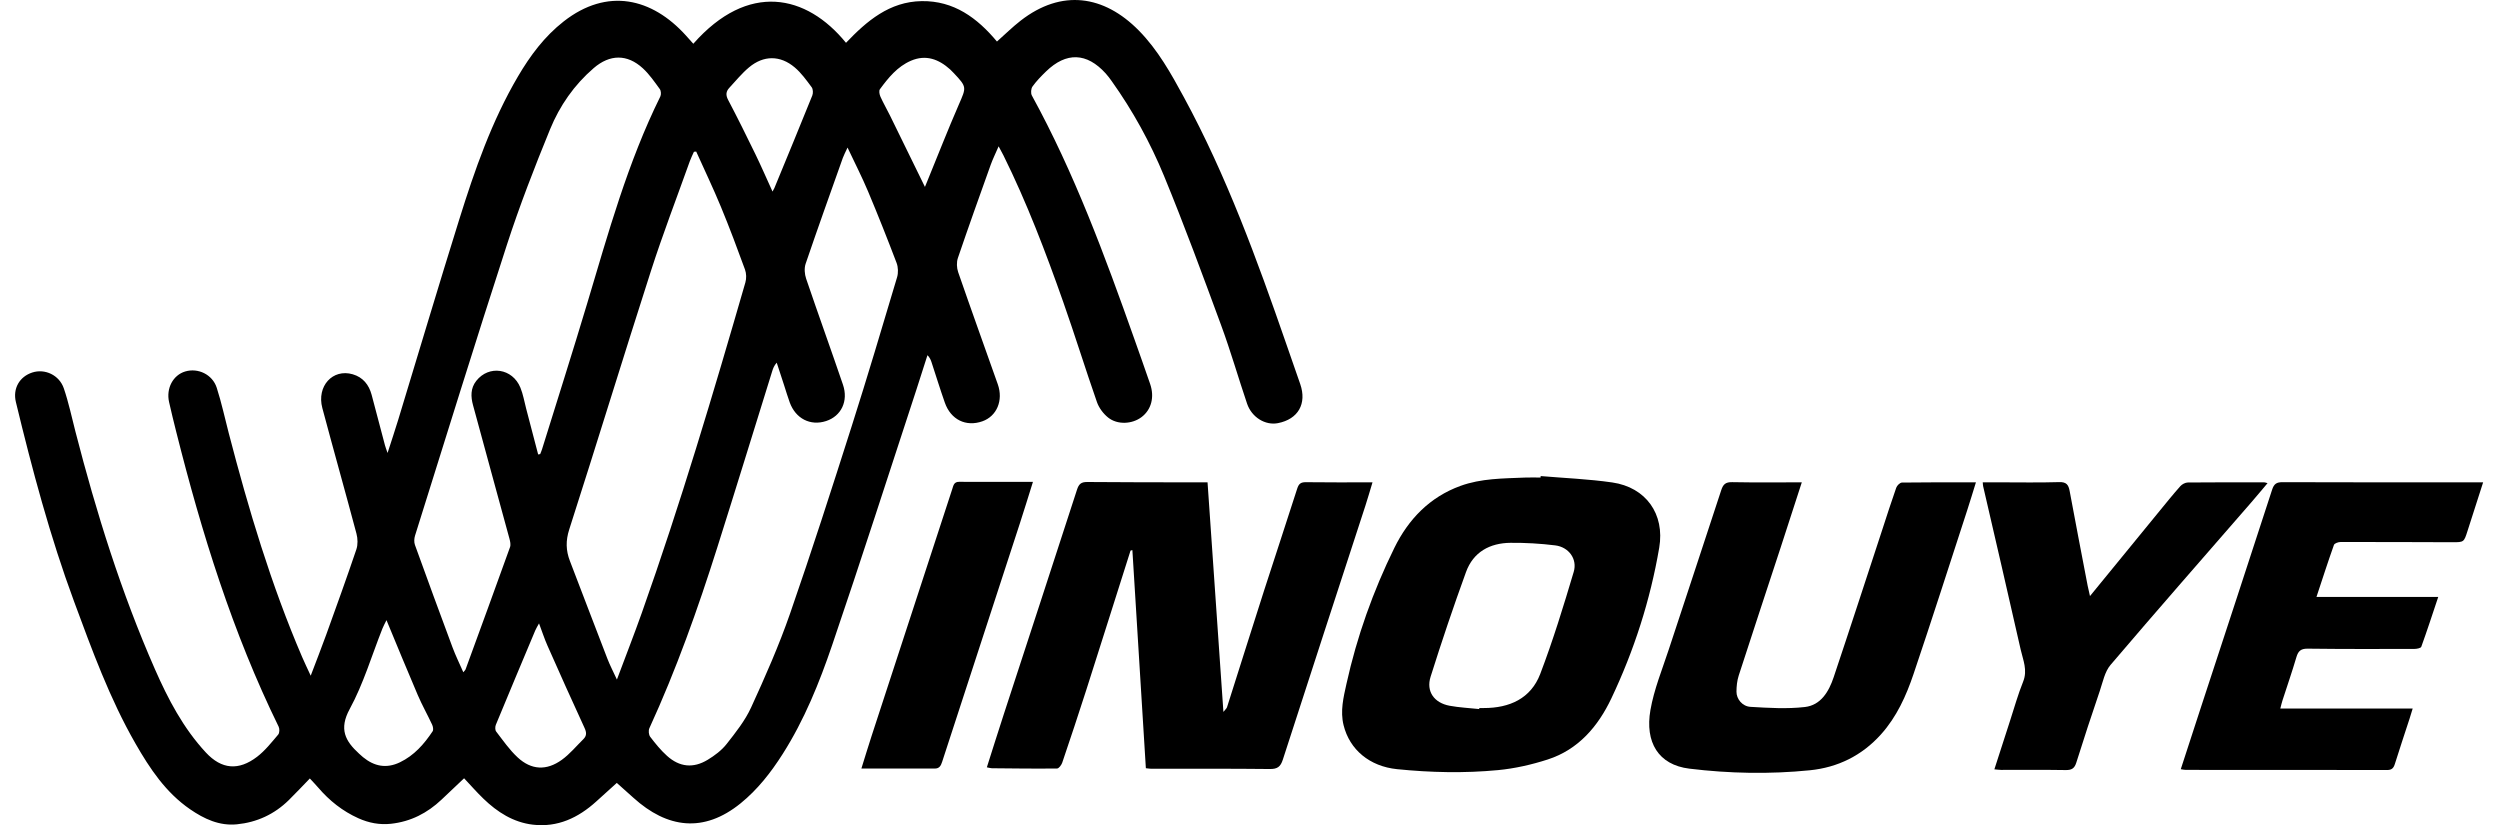 <?xml version="1.0" encoding="utf-8"?>
<!-- Generator: Adobe Illustrator 16.0.0, SVG Export Plug-In . SVG Version: 6.00 Build 0)  -->
<!DOCTYPE svg PUBLIC "-//W3C//DTD SVG 1.1//EN" "http://www.w3.org/Graphics/SVG/1.1/DTD/svg11.dtd">
<svg version="1.1" id="Layer_1" xmlns="http://www.w3.org/2000/svg" xmlns:xlink="http://www.w3.org/1999/xlink" x="0px" y="0px"
	 width="1664.917px" height="549.542px" viewBox="0 0 1664.917 549.542" enable-background="new 0 0 1664.917 549.542"
	 xml:space="preserve">
<path fill-rule="evenodd" clip-rule="evenodd" d="M206.926,449.991c3.776-9.962,7.173-18.569,10.311-27.27
	c6.815-18.9,13.649-37.797,20.086-56.826c1.072-3.171,0.947-7.212,0.072-10.503c-7.427-27.925-15.299-55.729-22.733-83.651
	c-3.88-14.572,6.898-26.377,20.25-22.481c6.786,1.98,10.781,6.938,12.581,13.659c3.006,11.227,5.926,22.475,8.907,33.707
	c0.337,1.27,0.838,2.494,1.706,5.038c2.618-8.142,4.964-15.119,7.107-22.157c13.544-44.469,26.782-89.032,40.645-133.402
	c10.261-32.845,21.561-65.364,39.113-95.222c8.124-13.818,17.596-26.589,30.448-36.637c29.022-22.688,58.767-15.617,81.339,9.347
	c1.657,1.832,3.296,3.681,4.966,5.548c36.519-41.414,75.363-32.945,101.685-0.632c13.876-14.557,28.963-27.44,50.408-27.763
	c21.386-0.322,36.958,11.13,50.123,26.915c5.364-4.76,10.312-9.667,15.775-13.911c27.349-21.242,55.512-16.948,78.66,6.532
	c12.728,12.91,21.513,28.712,30.094,44.52c28.335,52.198,48.566,107.771,67.959,163.688c3.155,9.099,6.342,18.186,9.487,27.288
	c4.522,13.088-1.387,23.404-14.882,26.021c-8.368,1.623-17.427-3.851-20.523-12.989c-5.862-17.297-10.899-34.888-17.206-52.016
	c-12.277-33.346-24.55-66.722-38.07-99.573c-9.169-22.277-20.827-43.479-34.88-63.209c-1.255-1.761-2.55-3.513-3.999-5.113
	c-12.611-13.93-26.26-14.404-39.753-1.297c-3.215,3.123-6.392,6.376-8.988,9.997c-1.021,1.425-1.254,4.489-0.413,6.021
	c28.324,51.657,48.588,106.693,68.196,162.009c3.551,10.019,7.107,20.036,10.563,30.088c3.008,8.754,0.796,17.088-5.681,22.022
	c-6.252,4.763-16.114,5.319-22.354,0.288c-3.182-2.565-6.043-6.394-7.385-10.232c-7.724-22.106-14.644-44.495-22.418-66.583
	c-11.693-33.224-24.208-66.139-39.864-97.758c-0.786-1.589-1.666-3.131-3.206-6.011c-2.128,4.928-3.935,8.555-5.291,12.345
	c-7.385,20.636-14.779,41.27-21.83,62.021c-0.96,2.825-0.809,6.574,0.179,9.429c8.629,24.955,17.6,49.792,26.393,74.69
	c3.795,10.746-0.67,21.261-10.287,24.646c-10.902,3.837-20.986-1.056-24.98-12.413c-3.138-8.925-5.918-17.976-8.876-26.964
	c-0.506-1.535-1.109-3.037-2.704-4.653c-2.432,7.594-4.816,15.203-7.303,22.779c-18.643,56.789-36.87,113.721-56.161,170.29
	c-8.568,25.129-18.532,49.848-32.928,72.478c-7.836,12.317-16.694,23.705-28.051,32.906c-24.58,19.914-48.877,16.649-71.364-3.697
	c-3.828-3.464-7.696-6.884-11.086-9.911c-4.154,3.757-8.932,8.068-13.7,12.391c-11.984,10.859-25.72,17.365-42.209,15.422
	c-13.027-1.536-23.663-8.372-32.928-17.322c-4.537-4.382-8.694-9.157-12.857-13.578c-4.99,4.724-10.01,9.482-15.037,14.232
	c-9.468,8.947-20.46,14.61-33.565,16.062c-7.688,0.852-14.895-0.56-21.834-3.682c-10.495-4.721-19.285-11.704-26.741-20.429
	c-1.609-1.882-3.346-3.655-5.55-6.052c-4.809,4.957-9.311,9.782-14.012,14.404c-9.604,9.442-21.245,14.815-34.58,16.132
	c-11.722,1.158-21.844-3.629-31.159-10.032c-16.195-11.132-26.767-27.02-36.362-43.741c-17.207-29.985-28.939-62.287-40.879-94.556
	c-16.055-43.395-27.916-87.979-38.766-132.869c-2.189-9.06,2.432-16.96,10.954-19.71c8.308-2.682,17.918,1.652,20.964,10.583
	c3.206,9.401,5.263,19.198,7.747,28.842c13.894,53.959,30.464,107.031,52.901,158.121c8.788,20.01,18.923,39.346,33.927,55.518
	c10.491,11.308,21.855,12.257,34.155,2.846c5.335-4.081,9.624-9.597,14.036-14.762c0.929-1.087,1.002-3.831,0.31-5.244
	c-30.708-62.687-51.233-128.9-68.208-196.35c-1.661-6.599-3.277-13.211-4.773-19.849c-2.064-9.162,2.659-17.979,10.789-20.387
	c8.502-2.518,18.104,2.002,20.951,10.856c3.195,9.937,5.392,20.193,8.024,30.311c13.188,50.682,28.132,100.789,48.849,149.001
	C202.823,441.304,204.619,444.985,206.926,449.991z M564.438,98.281c-1.511,3.276-2.487,5.022-3.146,6.88
	c-8.336,23.475-16.749,46.925-24.773,70.506c-1.008,2.961-0.686,6.906,0.347,9.945c8.01,23.578,16.486,46.999,24.519,70.57
	c3.732,10.952-1.168,20.934-11.22,24.216c-10.451,3.412-20.282-1.573-24.224-12.384c-1.362-3.738-2.481-7.565-3.718-11.351
	c-1.648-5.047-3.303-10.091-4.954-15.137c-1.747,1.955-2.421,3.793-3.002,5.66c-12.194,39.162-24.233,78.373-36.604,117.479
	c-12.935,40.886-27.285,81.254-45.194,120.285c-0.713,1.554-0.453,4.412,0.561,5.743c3.415,4.482,7.022,8.941,11.2,12.691
	c8.354,7.499,17.476,8.426,27.074,2.606c4.627-2.805,9.25-6.262,12.557-10.461c6.045-7.676,12.313-15.571,16.341-24.358
	c9.396-20.501,18.541-41.23,25.94-62.51c14.395-41.4,27.778-83.16,41.093-124.926c10.488-32.902,20.318-66.016,30.195-99.107
	c0.87-2.912,0.751-6.685-0.325-9.52c-6.074-15.989-12.386-31.896-19.014-47.664C574.123,118.008,569.43,108.876,564.438,98.281z
	 M358.395,302.661c0.45-0.085,0.9-0.171,1.351-0.256c0.412-1.063,0.889-2.107,1.227-3.194
	c10.089-32.489,20.426-64.903,30.178-97.492c13.948-46.612,26.894-93.553,48.584-137.429c0.653-1.322,0.519-3.806-0.325-4.963
	c-3.516-4.818-6.963-9.859-11.317-13.858c-10.398-9.55-21.942-9.385-32.71-0.117c-12.996,11.186-22.649,25.104-29.038,40.704
	c-10.371,25.327-20.303,50.915-28.756,76.934c-20.924,64.404-40.92,129.109-61.193,193.724c-0.597,1.903-0.718,4.358-0.057,6.193
	c8.222,22.792,16.568,45.54,25.034,68.242c2.043,5.479,4.642,10.751,7.175,16.553c0.888-1.093,1.325-1.425,1.484-1.858
	c9.923-27.14,19.862-54.273,29.629-81.47c0.592-1.647,0.095-3.875-0.399-5.695c-8.052-29.635-16.238-59.233-24.25-88.879
	c-1.505-5.566-1.757-11.179,2.178-16.174c8.413-10.677,24.09-8.397,29.387,4.532c1.809,4.417,2.598,9.255,3.82,13.909
	C353.072,282.261,355.729,292.462,358.395,302.661z M463.649,100.931c-0.503,0.049-1.007,0.098-1.511,0.146
	c-0.918,2.083-1.97,4.118-2.733,6.256c-8.716,24.395-18.019,48.602-25.945,73.252c-18.402,57.227-35.96,114.726-54.351,171.956
	c-2.424,7.54-2.261,14.063,0.438,21.07c8.354,21.702,16.592,43.449,24.983,65.138c1.643,4.246,3.773,8.303,6.314,13.829
	c5.914-15.803,11.473-30.014,16.572-44.388c25.721-72.503,47.623-146.209,68.984-220.08c0.764-2.64,0.688-6.004-0.247-8.573
	c-5.116-14.047-10.36-28.06-16.077-41.87C474.949,125.278,469.152,113.166,463.649,100.931z M257.382,412.998
	c-1.063,2.196-2.021,3.899-2.734,5.698c-7.105,17.899-12.602,36.67-21.743,53.456c-7.319,13.438-2.975,21.35,6.227,29.764
	c0.859,0.786,1.715,1.58,2.615,2.318c7.482,6.137,15.547,7.771,24.561,3.45c9.508-4.558,16.126-12.135,21.799-20.655
	c0.658-0.989,0.28-3.132-0.316-4.413c-3.088-6.629-6.7-13.024-9.581-19.736C271.206,446.567,264.508,430.124,257.382,412.998z
	 M358.974,415.16c-1.157,2.145-1.945,3.354-2.496,4.664c-8.799,20.94-17.6,41.88-26.266,62.875
	c-0.531,1.286-0.541,3.496,0.225,4.491c4.549,5.902,8.85,12.167,14.27,17.19c9.154,8.485,19.246,8.996,29.464,1.627
	c5.306-3.827,9.589-9.078,14.307-13.714c2.302-2.261,2.21-4.475,0.812-7.501c-8.412-18.199-16.584-36.511-24.707-54.842
	C362.582,425.439,361.063,420.715,358.974,415.16z M514.469,127.568c0.665-1.225,0.997-1.722,1.221-2.265
	c8.465-20.554,16.971-41.093,25.275-61.712c0.633-1.572,0.523-4.236-0.425-5.511c-3.453-4.639-6.91-9.493-11.279-13.187
	c-9.675-8.18-20.75-8.14-30.433-0.037c-4.81,4.024-8.831,9.001-13.126,13.624c-2.25,2.421-2.482,4.833-0.787,8.057
	c6.264,11.907,12.243,23.969,18.123,36.073C506.93,110.62,510.469,118.8,514.469,127.568z M615.981,124.485
	c0.734-1.799,1.226-3.008,1.721-4.215c6.912-16.88,13.546-33.881,20.834-50.597c5.073-11.637,5.451-11.627-3.309-20.952
	c-0.798-0.849-1.599-1.7-2.464-2.478c-7.604-6.836-16.17-10.07-26.088-5.805c-9.012,3.875-15.059,11.327-20.689,18.987
	c-0.763,1.039-0.298,3.499,0.356,4.962c1.897,4.237,4.25,8.269,6.303,12.441C600.321,92.439,607.949,108.072,615.981,124.485z"/>
<path fill-rule="evenodd" clip-rule="evenodd" d="M804.183,321.218c3.522,50.969,7,101.292,10.566,152.897
	c1.358-1.726,2.146-2.326,2.394-3.1c8.264-25.931,16.396-51.904,24.72-77.815c7.259-22.601,14.804-45.11,22.01-67.728
	c1.045-3.279,2.394-4.396,5.874-4.345c14.475,0.213,28.955,0.089,44.297,0.089c-1.686,5.557-3.116,10.586-4.733,15.555
	c-18.349,56.37-36.782,112.713-54.99,169.129c-1.531,4.742-3.618,6.301-8.68,6.242c-26.314-0.303-52.634-0.15-78.952-0.174
	c-0.971-0.001-1.941-0.188-3.587-0.359c-2.994-48.444-5.982-96.8-8.976-145.228c-0.69,0.172-1.194,0.176-1.242,0.326
	c-9.848,30.972-19.604,61.974-29.505,92.93c-5.158,16.127-10.515,32.191-15.952,48.227c-0.535,1.577-2.249,3.919-3.439,3.933
	c-14.481,0.167-28.967-0.026-43.451-0.166c-0.959-0.01-1.913-0.346-3.336-0.619c3.845-12.053,7.549-23.886,11.394-35.673
	c16.217-49.72,32.52-99.412,48.631-149.166c1.216-3.753,2.688-5.216,6.854-5.173c25.154,0.258,50.312,0.182,75.468,0.218
	C800.857,321.219,802.17,321.218,804.183,321.218z"/>
<path fill-rule="evenodd" clip-rule="evenodd" d="M1026.046,317.046c15.889,1.355,31.885,1.969,47.64,4.247
	c22.431,3.243,35.128,21.015,31.297,43.47c-5.952,34.891-16.734,68.424-31.884,100.354c-8.83,18.611-21.946,34.094-42.425,40.694
	c-10.673,3.44-21.876,5.995-33.021,7.057c-22.377,2.133-44.865,1.638-67.263-0.633c-18.244-1.851-31.582-12.938-35.622-29.302
	c-2.326-9.422-0.057-18.569,1.941-27.592c6.961-31.429,17.708-61.614,31.883-90.476c9.39-19.117,23.551-33.828,44.029-41.282
	c13.807-5.026,28.408-4.921,42.851-5.542c3.492-0.15,6.996-0.022,10.494-0.022C1025.993,317.695,1026.02,317.371,1026.046,317.046z
	 M985.104,472.208c0.023-0.226,0.046-0.451,0.068-0.677c0.999,0,1.998-0.001,2.997,0c17.126,0.021,31.314-6.313,37.574-22.704
	c8.501-22.261,15.502-45.128,22.302-67.986c2.564-8.618-3.367-16.53-12.308-17.635c-9.85-1.218-19.847-1.794-29.771-1.707
	c-13.806,0.122-24.804,6.124-29.658,19.479c-8.379,23.057-16.225,46.323-23.586,69.725c-3.077,9.785,2.373,17.386,12.688,19.305
	C971.887,471.212,978.533,471.505,985.104,472.208z"/>
<path fill-rule="evenodd" clip-rule="evenodd" d="M1199.94,321.218c-4.899,15.115-9.459,29.31-14.102,43.477
	c-9.305,28.398-18.717,56.762-27.907,85.197c-1.098,3.397-1.476,7.15-1.497,10.742c-0.028,4.843,3.851,9.783,9.354,10.109
	c12.052,0.712,24.295,1.472,36.218,0.105c10.639-1.22,15.959-10.311,19.129-19.756c10.938-32.59,21.545-65.29,32.277-97.949
	c3.11-9.466,6.111-18.97,9.434-28.361c0.514-1.452,2.477-3.391,3.795-3.41c16.142-0.234,32.288-0.152,49.265-0.152
	c-2.069,6.638-3.907,12.768-5.89,18.852c-11.834,36.31-23.449,72.692-35.681,108.868c-4.896,14.479-11.184,28.452-21.636,40.103
	c-12.717,14.174-28.791,22.065-47.405,23.937c-26.728,2.688-53.606,2.165-80.223-1.082c-20.717-2.527-29.656-17.641-25.942-39.015
	c2.395-13.783,7.87-27.057,12.261-40.462c11.577-35.347,23.385-70.618,34.897-105.985c1.292-3.972,2.966-5.416,7.26-5.332
	C1168.688,321.398,1183.838,321.218,1199.94,321.218z"/>
<path fill-rule="evenodd" clip-rule="evenodd" d="M1542.685,397.549c27.47,0,53.738,0,81.094,0
	c-3.919,11.716-7.423,22.511-11.285,33.176c-0.339,0.937-3.03,1.437-4.63,1.439c-23.659,0.051-47.32,0.121-70.976-0.176
	c-4.535-0.057-6.345,1.513-7.558,5.637c-2.859,9.716-6.192,19.291-9.305,28.934c-0.493,1.525-0.834,3.101-1.417,5.303
	c29.448,0,58.349,0,88.156,0c-0.83,2.712-1.399,4.675-2.031,6.617c-3.286,10.099-6.667,20.168-9.835,30.305
	c-0.863,2.764-2.065,4.036-5.204,4.029c-44.653-0.098-89.308-0.065-133.961-0.084c-0.949,0-1.899-0.238-3.422-0.441
	c4.408-13.539,8.681-26.739,13.001-39.923c15.974-48.753,32.014-97.484,47.851-146.282c1.261-3.886,2.984-4.981,6.996-4.966
	c42.486,0.163,84.975,0.102,127.462,0.102c1.787,0,3.574,0,6.062,0c-3.61,11.237-7.017,21.773-10.377,32.324
	c-2.408,7.56-2.38,7.59-10.203,7.568c-24.794-0.069-49.588-0.19-74.382-0.149c-1.515,0.002-4.012,0.879-4.39,1.94
	C1550.392,373.963,1546.793,385.146,1542.685,397.549z"/>
<path fill-rule="evenodd" clip-rule="evenodd" d="M1391.855,396.971c16.054-19.636,31.214-38.195,46.396-56.736
	c4.536-5.539,9.025-11.124,13.785-16.466c1.159-1.301,3.296-2.425,4.996-2.442c16.996-0.176,33.996-0.105,50.995-0.085
	c0.441,0,0.883,0.218,2.081,0.534c-3.869,4.577-7.409,8.865-11.055,13.062c-31.228,35.944-62.638,71.732-93.509,107.981
	c-3.844,4.513-5.123,11.347-7.129,17.261c-5.389,15.882-10.663,31.806-15.669,47.812c-1.236,3.951-3.184,5.013-7.132,4.949
	c-14.303-0.232-28.612-0.083-42.92-0.105c-1.292-0.002-2.585-0.209-4.514-0.375c3.575-11.08,7.003-21.768,10.476-32.439
	c2.827-8.688,5.282-17.531,8.695-25.984c3.078-7.622-0.086-14.406-1.646-21.334c-8.169-36.293-16.642-72.518-24.997-108.77
	c-0.146-0.634-0.139-1.303-0.269-2.614c3.754,0,7.342,0,10.929,0c13.333,0,26.673,0.268,39.993-0.143
	c4.814-0.148,6.194,1.791,6.959,5.923c3.903,21.072,7.979,42.113,12.009,63.162C1390.693,392.044,1391.167,393.908,1391.855,396.971
	z"/>
<path fill-rule="evenodd" clip-rule="evenodd" d="M687.905,320.917c-3.073,9.772-5.82,18.783-8.738,27.737
	c-17.23,52.877-34.52,105.735-51.705,158.627c-0.855,2.633-1.845,4.548-4.896,4.548c-16.015-0.001-32.029-0.001-48.915-0.001
	c2.515-8.033,4.611-14.989,6.865-21.894c17.878-54.759,35.79-109.507,53.668-164.266c0.773-2.37,1.08-4.81,4.552-4.791
	C654.857,320.964,670.98,320.917,687.905,320.917z"/>
</svg>
